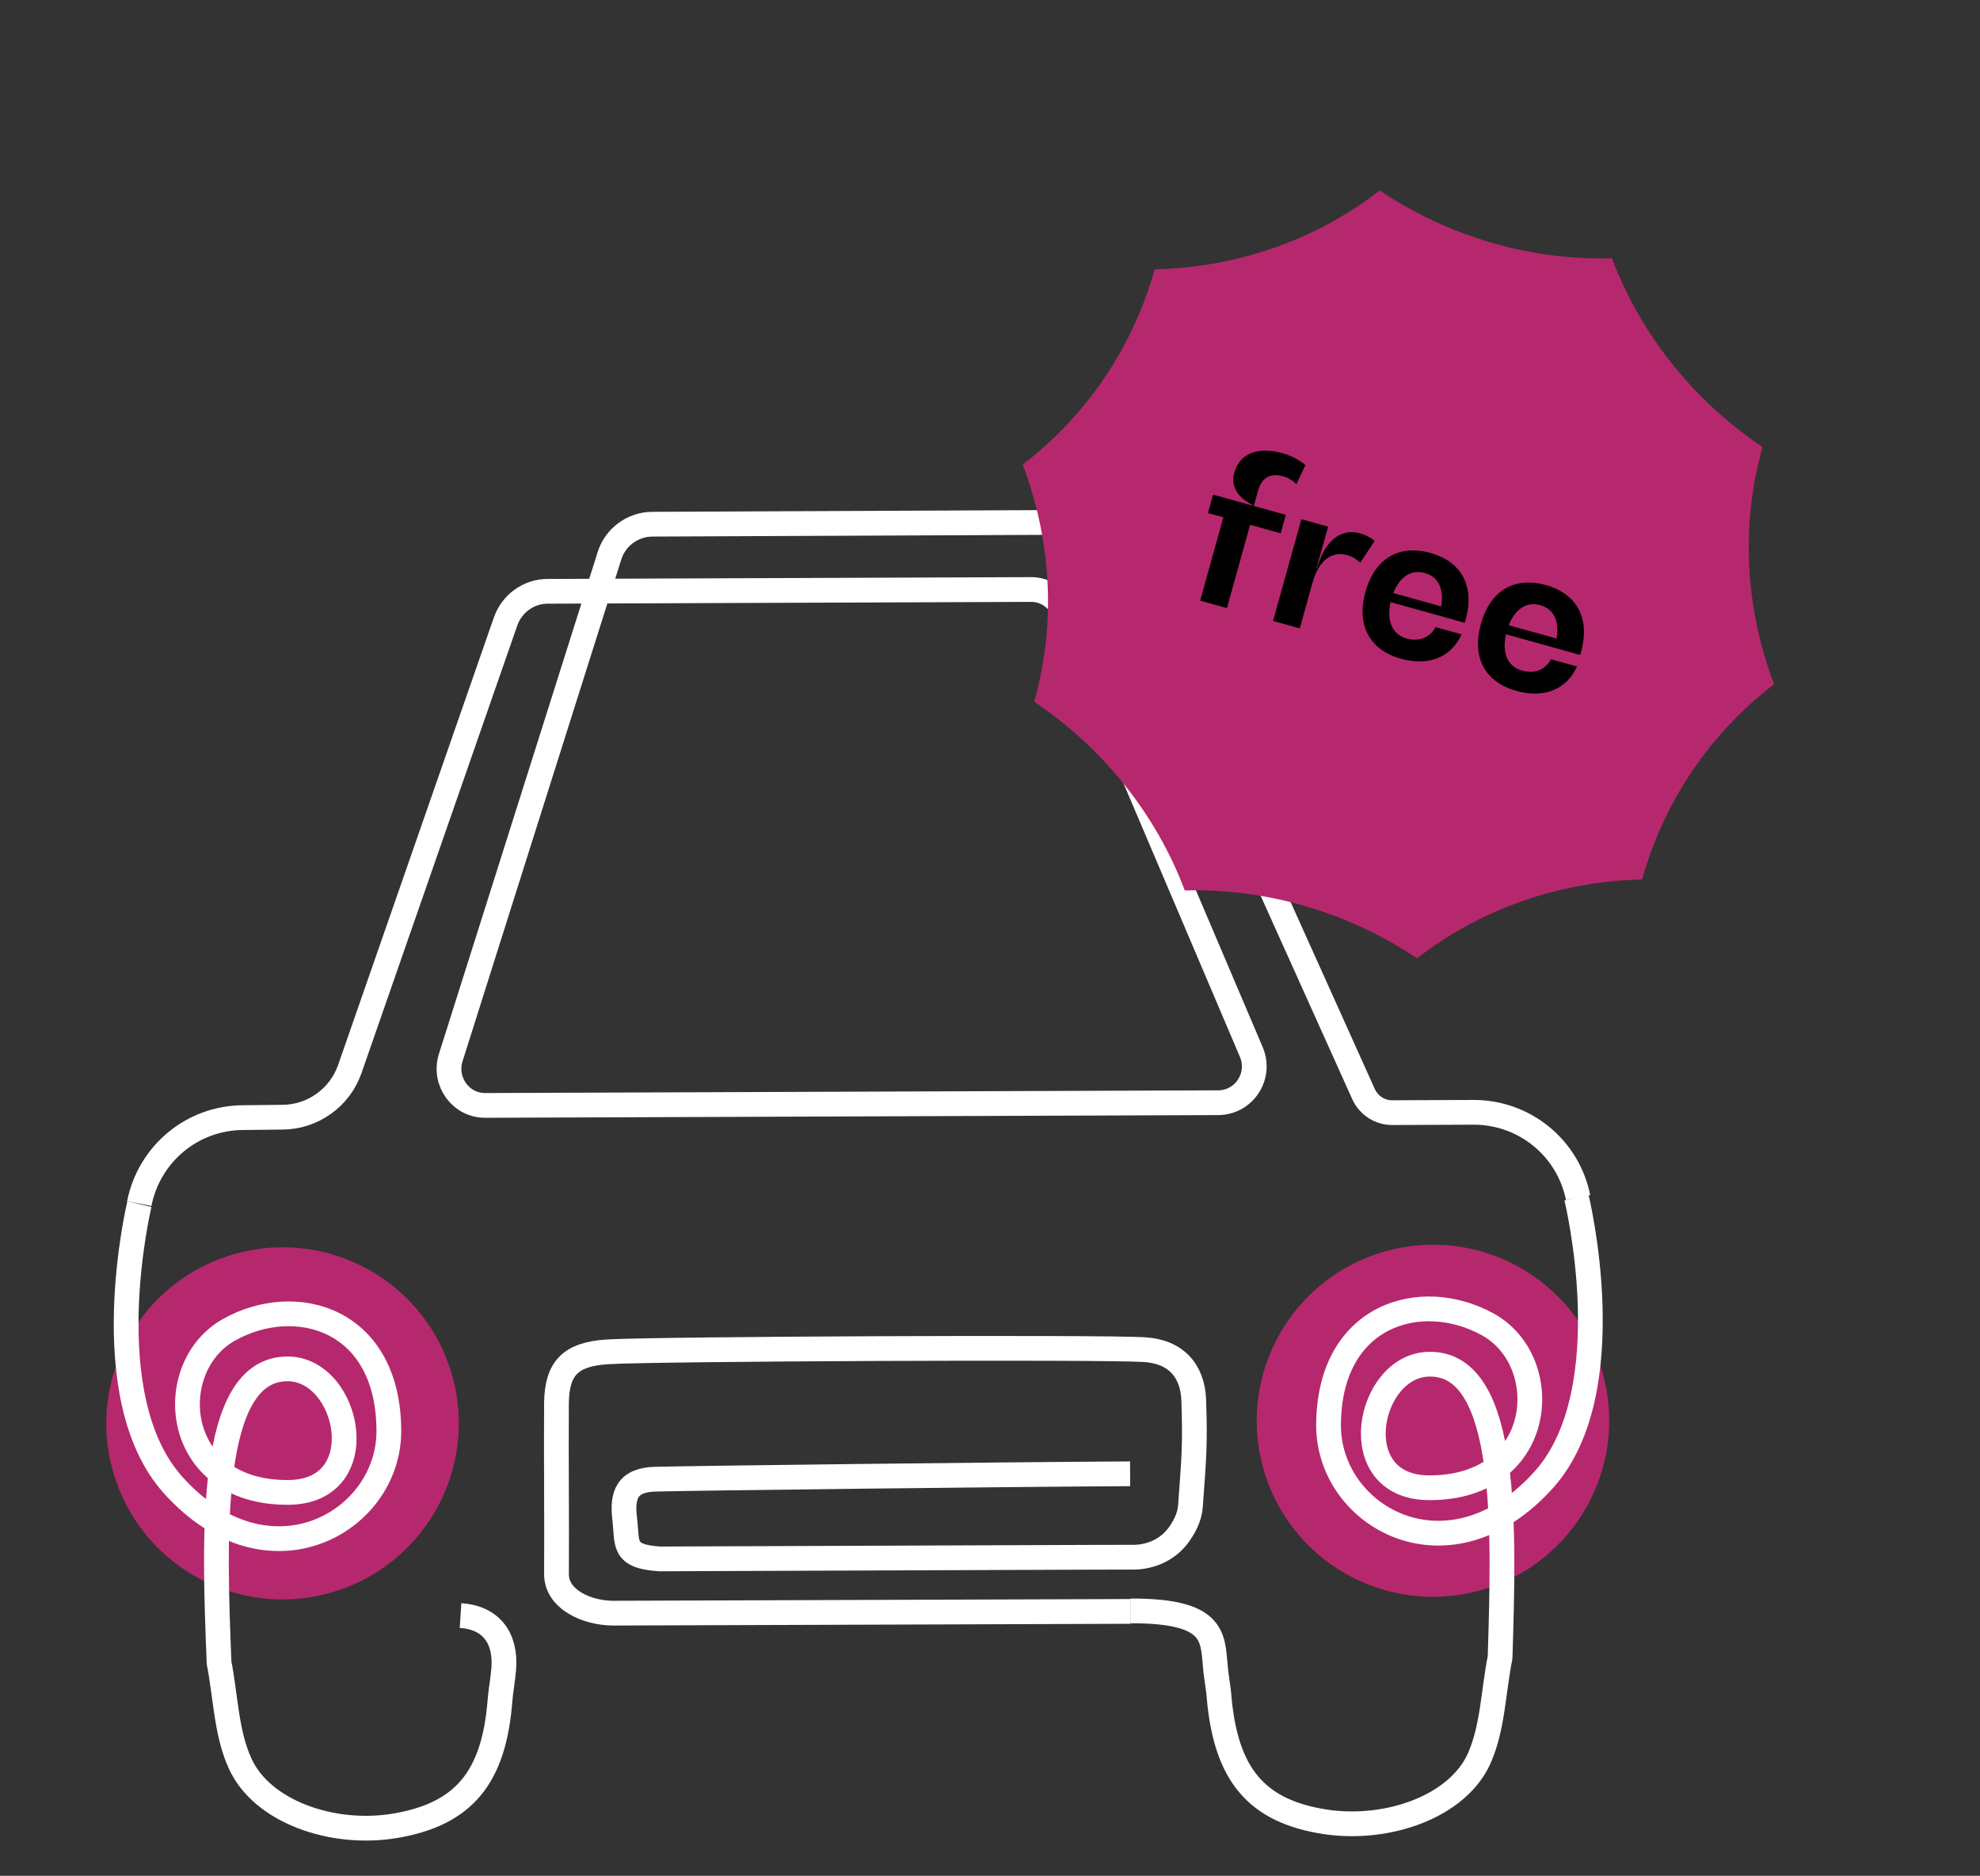 <svg width="400" height="379" viewBox="0 0 400 379" fill="none" xmlns="http://www.w3.org/2000/svg">
<rect x="0" y="0" width="400" height="379" fill="#333333" stroke="none"/>
<path d="M66.641 321.841C85.583 316.557 96.66 296.936 91.382 278.017C86.104 259.099 66.47 248.046 47.528 253.33C28.586 258.615 17.509 278.235 22.787 297.154C28.065 316.073 47.699 327.126 66.641 321.841Z" fill="#b6286d"/>
<path d="M299.045 321.316C317.987 316.031 329.064 296.411 323.786 277.492C318.508 258.574 298.874 247.521 279.932 252.805C260.99 258.09 249.913 277.71 255.191 296.629C260.469 315.548 280.104 326.6 299.045 321.316Z" fill="#b6286d"/>
<path d="M93.038 326.418C99.406 326.833 102.266 331.185 101.761 337.241C101.588 339.371 101.182 341.457 101.009 343.587C99.788 359.265 93.602 366.579 79.771 368.904C67.088 371.018 52.855 366.005 48.492 356.266C45.688 350.146 45.592 342.723 44.257 335.974C43.247 310.728 41.948 276.58 58.071 276.573C70.682 276.561 75.786 301.541 58.125 301.538C34.774 301.588 32.763 276.293 46.222 268.704C59.682 261.114 78.484 266.387 78.553 289.046C78.664 307.531 54.25 321.463 35.016 300.097C18.822 282.155 28.162 243.285 28.162 243.285" stroke="white" stroke-width="5" stroke-miterlimit="10" stroke-linejoin="round"/>
<path d="M228.307 297.774C199.832 297.939 141.561 298.639 132.518 298.861C126.625 298.971 125.632 302.096 126.196 306.869C126.817 311.845 125.58 314.491 133.283 314.972L220.069 314.644L229.169 314.625C232.55 314.558 235.767 313.113 237.874 310.443C239.236 308.639 240.309 306.587 240.482 304.457C241.153 295.067 241.491 292.343 241.161 282.903C240.952 277.045 237.641 273.039 231.069 272.681C222.365 272.151 132.299 272.518 122.601 273.142C115.283 273.65 112.537 276.388 112.418 283.433C112.342 294.958 112.499 306.527 112.423 318.052C112.405 323.097 118.452 325.902 123.836 325.934L228.386 325.58" stroke="white" stroke-width="5" stroke-miterlimit="10" stroke-linejoin="round"/>
<path d="M28.133 243.184C30.144 233.091 38.87 225.836 49.174 225.81L56.939 225.726C63.092 225.762 68.676 221.794 70.673 215.978L102.09 125.701C103.348 121.954 106.818 119.452 110.664 119.474L208.189 119.108C211.136 119.053 213.823 120.823 214.923 123.584L252.811 212.604C254.811 217.414 251.366 222.757 246.112 222.799L98.068 223.345C93.148 223.403 89.609 218.583 91.019 213.807L123.134 112.271C124.29 108.552 127.834 105.92 131.781 105.914L217.566 105.537C221.18 105.514 224.388 107.577 225.861 110.892L275.467 221.073C276.555 223.399 278.824 224.848 281.335 224.805L297.662 224.742C307.966 224.716 316.771 231.9 318.809 241.959" stroke="white" stroke-width="5" stroke-miterlimit="10" stroke-linejoin="round"/>
<path d="M228.357 325.48C245.453 325.421 244.954 330.71 245.525 336.686C245.685 338.832 246.15 340.894 246.282 342.939C247.674 358.546 253.794 365.932 267.668 368.087C280.382 370.018 294.551 364.97 298.852 355.224C301.607 348.977 301.669 341.729 303.049 334.88C303.809 309.689 305.02 275.497 288.824 275.633C276.212 275.646 271.244 300.696 288.878 300.598C312.228 300.547 314.136 275.145 300.631 267.628C287.126 260.111 268.355 265.567 268.395 288.125C268.506 306.61 292.841 320.308 311.978 298.864C328.002 280.808 318.476 241.943 318.476 241.943" stroke="white" stroke-width="5" stroke-miterlimit="10" stroke-linejoin="round"/>
<path d="M325.645 52.191L325.702 52.339C331.52 67.683 342.173 80.982 356.061 90.322L356 90.558C351.668 106.092 352.546 122.797 358.389 138.25C345.428 148.186 336.126 161.986 331.74 177.688C315.151 178.075 299.314 183.559 286.502 193.447L286.267 193.624C272.41 184.324 255.982 179.502 239.535 179.91L239.354 179.919L239.298 179.77C233.479 164.427 222.827 151.127 208.938 141.788L208.999 141.551C213.331 126.017 212.453 109.312 206.61 93.86C219.572 83.923 228.873 70.123 233.259 54.422C249.848 54.034 265.685 48.55 278.497 38.663L278.733 38.486C292.59 47.785 309.017 52.608 325.464 52.2L325.645 52.191Z" fill="#b6286d"/>
<path d="M259.205 96.237C260.27 96.533 261.214 97.105 261.896 97.825L263.721 93.965C262.512 92.921 260.853 92.062 259.092 91.572C254.055 90.169 250.427 91.63 249.332 95.561C248.602 98.182 250.014 100.561 253.119 102.088L253.096 102.169L245.07 99.934L244.032 103.66L247.144 104.527L242.456 121.358L247.862 122.864L252.549 106.033L258.733 107.755L259.771 104.029L253.301 102.226L254.213 98.95C254.875 96.575 256.625 95.518 259.205 96.237Z" fill="black"/>
<path d="M274.731 107.754C270.841 106.67 267.594 109.296 266.032 114.907L265.95 114.884L268.311 106.407L262.905 104.901L257.179 125.459L262.585 126.965L265.174 117.669C266.383 113.328 268.985 111.273 272.139 112.151C273.162 112.436 274.106 113.008 274.8 113.686L277.702 109.288C276.997 108.65 275.919 108.085 274.731 107.754Z" fill="black"/>
<path d="M296.083 125.218C297.965 118.461 295.292 113.481 288.986 111.724C282.597 109.945 277.735 112.827 275.853 119.584C273.982 126.3 276.644 131.322 283.032 133.101C288.601 134.652 293.167 132.835 295.262 128.167L290.02 126.707C288.86 128.811 286.712 129.713 284.173 129.006C281.265 128.196 280.079 125.483 280.924 121.658L295.912 125.833L296.083 125.218ZM287.857 115.778C290.559 116.531 291.773 118.987 291.142 122.518L281.478 119.827C282.805 116.489 285.113 115.014 287.857 115.778Z" fill="black"/>
<path d="M319.398 131.712C321.28 124.955 318.607 119.974 312.301 118.218C305.913 116.439 301.05 119.321 299.168 126.078C297.298 132.794 299.959 137.815 306.347 139.595C311.916 141.146 316.482 139.329 318.577 134.661L313.335 133.201C312.175 135.305 310.027 136.207 307.488 135.499C304.58 134.69 303.394 131.976 304.239 128.152L319.227 132.326L319.398 131.712ZM311.172 122.272C313.875 123.025 315.088 125.481 314.458 129.012L304.793 126.32C306.12 122.983 308.428 121.508 311.172 122.272Z" fill="black"/>
</svg>
